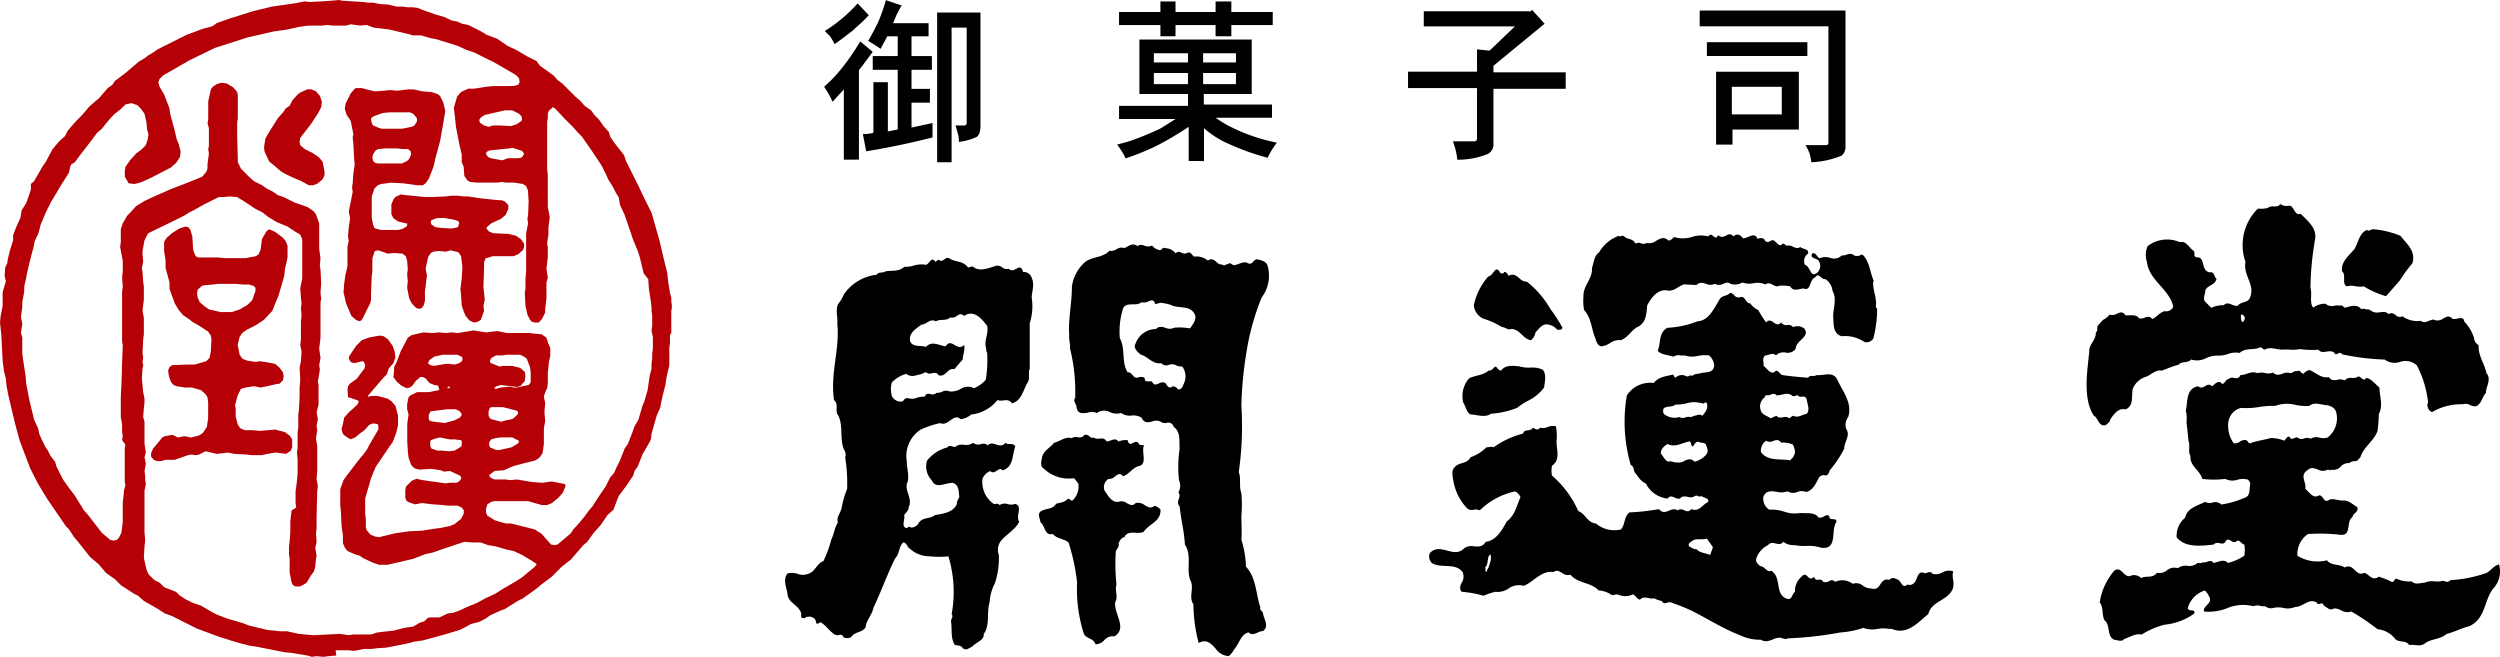 <svg xmlns="http://www.w3.org/2000/svg" width="117.282" height="30.813" viewBox="0 0 117.282 30.813">
  <g id="header_-_logo" data-name="header - logo" transform="translate(-9.58 -20.627)">
    <g id="logo-yoko" transform="translate(9.58 20.628)">
      <path id="パス_25181" data-name="パス 25181" d="M15.776,30.751l-.37.031-.246.031-.308-.031-.216.031-.216-.062-.74-.123-.339-.031-1.233-.246-.4-.062-.37-.092-.524-.154-.277-.092-.216-.062-1.078-.4-.308-.154-.247-.123L8.073,28.9l-.339-.123L7.4,28.563l-.647-.37-.277-.247-.185-.092-.616-.4-.277-.277-.431-.308-.339-.4-.4-.339-.585-.74-.185-.216-.216-.339-.154-.154-.863-1.263-.431-.709L1.633,22.4l-.216-.431L.924,20.675l-.216-.8L.4,18.58l-.092-.462-.031-.339-.092-.37-.031-.247-.031-.247L.092,16.3l-.031-.616L0,15.129l.031-.308.092-.462v-.647l.154-.524-.062-.247.031-.4.092-.185L.37,12.14l.092-.37.062-.216.092-.277v-.247l.154-.4.185-.4.062-.37.216-.339L1.448,8.9V8.628L1.6,8.5,2,7.8l.154-.216L2.249,7.4l.216-.4.308-.37.277-.247.123-.247.185-.216.216-.247.277-.277.339-.4.462-.4.4-.462.216-.154.123-.185.493-.37L6.5,2.9l.308-.185.154-.123.216-.123L7.4,2.311l.863-.431.493-.247.74-.277.462-.123.216-.154.616-.216.493-.154.585-.185.894-.216.431-.062.647-.092L14.3.062l.216.031L15.1.062,15.56.031,15.9,0l.154.031.462.031.524.031.216.031H17.5l.308.062.431.031.37.092h.277L19.1.339h.247L19.6.37l.216.092.616.216.216.062L20.86.8l.308.154.308.062.185.092.308.062.555.277.308.185.493.185.493.339.4.185.524.308.431.216.154.216.647.462.185.216.216.154.616.616.247.216.185.216.308.216.154.216.216.216.216.308.247.277.062.216.185.277.462.585.092.277.216.431.37.74.277.585.123.247.216.431.37,1.294.216.924.154.616.031.339.092.585.062.216v.154l.031.277-.031.216v1.017l-.062.092v.37L31.4,16.3v.832l-.123.524-.062.4-.154.616-.092.462-.154.339-.123.431-.123.431-.031.247-.062.154-.339.585-.216.555-.154.216-.062.216-.123.185-.185.277-.37.493-.062.154-.185.493-.277.247-.339.493-.308.339-.308.431-.185.154-.185.216-.185.216-.216.247-.431.339-.462.462-.493.37-.216.185-.647.462-.247.123-.585.37-.247.092-.462.216-.216.154-.308.154-.37.092-.216.123-.308.154-.709.216-1.017.277-.431.062-.339.092-.955.185-.462.031-.216.031h-.37l-.462.092-.247-.031h-.616m.185-.77.431.062.216-.031h.832l.277-.092.247-.031.555-.062.462-.123.431-.062.308-.185.216-.062.154-.154.092-.031h.462l.4-.185.247-.031.339-.123.247-.123.524-.216.4-.216.462-.216.339-.216.585-.339.339-.216.216-.185.308-.247.154-.154h0l-.031-.062-.185-.123-.462-.277-.4-.185-.308-.062-.524-.154-.37-.062-.339-.123h-.37l-.4-.031-.277.092-.832.277-.339.123-.4.092-.555.216-1.2.277h-.4l-.277-.092-.462-.216-.185-.123-.216-.062-.339-.154-.123-.154-.092-.216v-.37l-.062-.431-.031-.647-.031-.339v-.74l.154-.431.154-.216.616-.8.185-.216.154-.216.092-.185.216-.37.216-.37v-.185l-.031-.062-.154-.031h-.092l-.154.062-.216.247-.216.154-.216.185-.216.092-.123-.062-.216-.154-.062-.123-.031-.154.062-.216.062-.308.216-.246.277-.247.154-.154.031-.123-.031-.031-.339-.123-.123-.031-.031-.37.031-.154.092-.123.308-.216.37-.493.031-.154-.062-.154-.062-.031-.37.092-.154-.031-.062-.062-.062-.123.031-.123.308-.462.277-.277.339-.123.493-.092.185.031.216.154.216.308.092.277.031.247-.092.277-.216.246-.092.277-.154.154-.216.247-.524.616v.031h.031l.154-.031h.277l.462.123.185.123.185.216.123.462v.462l-.092.37-.154.4-.154.216-.647.955-.216.524-.062.216-.062.216-.154.524v.74l.031.216v.37l.031.154.185.216.216.092.185.031.77-.185.647-.092.616-.031L20.4,24.8l.247-.031.462-.092.216-.092.308-.247.123-.247v-.154l-.092-.123-.185-.092h-.462l-.247-.031-.462-.031-.524-.062-.308.062-.277-.092-.123-.062-.062-.154v-.37l.031-.154.277-.277.216-.092.277.062.647.092.431.062.247-.031h.277l.123-.062.092-.123V22.37l-.062-.062-.462-.216-.277.031-.154-.062-.4-.062h-.154l-.462.031-.216-.062-.154-.154-.123-.339-.031-.247-.031-.493v-.863l.062-.431L19.1,19.2V18.95l.062-.308.092-.092.308-.154h.555l.154-.031.308-.062.031-.031-.062-.185-.185-.031-.216-.092-.185-.216-.123-.062H19.72l-.216.185-.154.216-.123.092-.154.031-.247-.123-.216-.185-.154-.216.031-.308v-.154l.123-.246.185-.493.339-.647.185-.123.555-.123.4.031.339-.031.308.031.247-.031.308.031.74-.123.585.092.524-.062.462.092H24.8l.616.062.216.154.092.277.092.216v.37l-.062.247-.031.339L25.7,17.5v.462l-.031.247-.092.185-.062.216.062.308-.031.339v.154l.031.339-.062.339v.74l-.062.431-.154.216-.185.123-.863.216-.277.092-.339.154-.431.031-.247.185v.062l.092.092.154.062h.524l.216.031.308-.031.185.031.555.092.462.031.431-.062.462.092.154.031.031.062V22.8l-.123.308-.216.247-.308.247-.216.092h-.247l-.216-.062-.431-.123H23.2l-.154.031-.185.123-.062.216v.154l.062.154.339.216.524.154h.247l1.109.277.339.216.185.216.247.277.154.031.154-.031.4-.339.216-.185.123-.185.308-.339.247-.308.154-.216.185-.216.4-.616.216-.308.216-.431.185-.216.092-.216.185-.37.216-.555.154-.216.216-.555L29.765,20l.185-.308.185-.647.092-.216.154-.524.092-.647.092-.37v-.247l.031-.216v-.246l.031-.216v-.555l-.062-.308.031-.216v-.462l-.031-.247V14.42l-.031-.277-.092-.585-.031-.462-.216-.277-.185-.77-.092-.277-.216-.524-.092-.277-.308-.894-.216-.462-.062-.37L28.9,9.059l-.154-.308-.216-.339L28.44,8.2l-.092-.185-.123-.247-.493-.74L27.3,6.409l-.185-.185L26.9,5.978l-.4-.4-.462-.493-.123-.062-.031.062-.123.092-.062.154v.185l-.031.216V7.888l.031.339V9.706l.092.493-.062.462V11l-.062.4.031.216v.462l-.062.524.062.431-.062.216v.74l-.062.524v.154l-.154.308-.154.154h-.185l-.123-.031-.092-.092-.123-.247-.092-.4-.031-.616.031-.216v-.462l.031-.339V10.939l.092-.462-.031-.216.031-.185L24.8,9.46l-.031-.524-.092-.216-.154-.092-.4-.062h-.37l-.216-.031-.216.031H22.4l-.339-.031-.123-.062-.154-.216-.031-.431-.092-.216v-.37l-.092-.37-.185-.955-.031-.339-.062-.524.154-.524.185-.216.339-.154h.277l.585-.092.339-.031H24.1l.216-.062.062-.123-.031-.185-.154-.154L23.14,2.9,22.925,2.8l-.678-.339-.37-.123-.4-.185-.986-.308-.308-.062-.431-.123h-.37L19.166,1.6l-.894-.216-.74-.092-.339-.123-.308.031-.431-.062-.216.062h-.647l-.216-.031L15.1,1.2h-.647l-.431.062-.555.123-.647.092-1.2.277-1.541.493-1.2.585-1.233.709L7.488,3.7l-.062.154.062.216.216.37.247.647.031.247.216.8.092.4.092.216.092.37-.031.247-.185.277-.247.216-.894.462-.462.216-.339.092L6.039,8.6l-.092-.154-.092-.154V8.011l.031-.185L6.1,7.518l.308-.339.216-.154L6.84,6.81l.092-.277.031-.247L6.9,6.07l-.031-.339-.092-.4-.154-.216L6.44,4.93l-.277-.092L5.885,4.9l-.216.216-.277.216-.185.185-.185.216-.247.308-.216.185-.277.37-.616.8-.154.216L3.359,7.7,3.3,7.8,3.235,8.1l-.37.585L2.681,9,2.4,9.46l-.123.247-.123.247-.247.585-.092.37-.185.4-.062.308-.062.216-.154.616-.092.4-.031.185-.092.4v.246l-.092.493v.216l-.062.493.062.308-.062.431.062.216v.74l.031.247.123.8.031.37.154.8.216.894.185.4.062.277L2,20.706l.123.247.123.185.123.247.216.277.062.216.092.185.216.431.308.431.216.277.462.74.216.247.616.8.4.339.154.031.154-.031.092-.092.123-.246.062-.493v-.924l.031-.247.031-.339.062-.216-.031-.216V21.076l.031-.216-.154-.216.031-.216-.031-.154v-.37l-.062-.339v-.924l.031-.616.031-1.017.031-.8-.031-.216V13.681l.031-.247-.031-.4.031-.339v-.462l-.123-.647.031-.216v-.616l.092-.277.216-.37.154-.154.247-.277.4-.247.462-.216.77-.339.955-.37.524-.216.185-.216.062-.154V7.7L9.8,7.21l-.031-.216L9.8,6.84V6.008l-.062-.216.031-.216V4.745l.123-.555.092-.123.185-.123.216-.062.247.031.308.185.185.216.031.154V5.546l-.031.216v.555l.031,1.14v.154l.154.308.216.216.185.185.216.185.37.185.216.154L12.818,9l.216.154.277.092.493.247.616.216.277.185.123.154.154.431v1.2l.062.431-.031.339.031.216.031.616-.031.462.031.277-.031.154v1.664l-.062.524.062.431-.062.339.031.216-.092.555.031.154v.924l-.092.37.062.308-.062.308.031.216-.062.4.062.339v1.109l-.031.462.062.308-.031.216-.031,1.2V24.8l-.031.216.031.4-.062.308.062.339-.031.154-.031.37-.062.216-.154.216-.185.308-.185.123-.154.062h-.185l-.123-.062-.062-.123-.092-.462v-.647l-.031-.216v-.37l.031-.247.031-.431v-.493l.062-.524.216-.123-.031-.216v-.555L13.9,22.8l.031-.247.031-.339v-.647l-.031-.339.031-.216v-.74l.031-.216v-.616l.031-.216.031-.616v-.4l.031-.4-.031-.555.062-.308.031-.462-.062-.308.031-.216V15.1l.031-.308-.031-.339.031-.216-.031-.247-.031-.462.092-.462V11.216L14.081,11l-.216-.123-.37-.247-.524-.216-.4-.247-.277-.216L11.986,9.8l-.555-.37-.308-.185-.339-.031-.308.031h-.216l-.678.339L9.09,9.86l-.247.123-.185.123-.493.247-.955.462-.247.123-.031.031-.154.308-.092.493v.154l.031.339-.062.339.031.154.031.462.031.216v.616l-.062.524.062.339v.77l-.031.247-.031.616.031.216-.031.216.031.154-.031.154-.031.462.031.339.031.308.062.308v.185l-.031.246-.031.431.062.216V20.8l.062.431-.062.216.062.308-.062.339.031.216v.185l.031.216-.062.308v1.941l.031.4-.031.277-.031.524.123.555.092.216.277.277.247.123.216.216.555.216.154.154.277.185.37.185.37.123.524.308.247.123.493.185.74.216.216.092.894.216.339.031.247.031h.339l.555.123.339.031.339.031,1.233-.062M8.2,21.569H7.765l-.216.062H7.364l-.154-.062-.123-.154v-.154l.092-.216.185-.216.247-.308.123-.062L8.1,20.4l.247.123.308-.062.308.062.37-.092.185-.123.185-.277.062-.4v-.74l-.031-.247-.092-.154L9.429,18.3,9,18.18H8.689l-.4-.062-.154-.062L8.011,17.9l-.092-.277-.031-.247.062-.154.123-.092.8-.031h.277l.524-.154.154-.154.062-.308.031-.555-.031-.185-.123-.185-.37-.246-.37-.216-.154-.123L8.6,14.79l-.216-.247L8.2,14.235l-.247-.678v-.308l-.185-.678V12.2L7.7,11.8v-.462l.123-.185.247-.216.339-.216.277-.092.154.031.092.123.092.308.031.555.031.154.092.216.123.062h.924l.339.031h.955l.493-.092.123-.092.092-.216.031-.247.031-.247.216-.37.123-.092h0l.277.123.37.277.123.154.092.216v.555l-.123.555-.031.308-.277.955-.123.277-.154.4-.4.431-.37.246-.431.216-.216.154-.123.185-.092.37.092.462.123.185.216.092.4.062.216-.031.4.062.308.062.216.185.154.216.031.185-.031.185-.154.154-.185.031-.4.092-.308.062-.308-.062-.4.062-.216.062-.154.308-.123.462.031.154v.37l.092.37.123.185.216.092h.37l.339.031.709-.062.462.123.216.154.123.185v.37l-.062.154-.216.154-.247-.031-.216-.031-.247.031-.462.092H11.8l-.247-.031L11,21.292l-.308-.062-.524.062-.524-.123-.308.154-.154.031-.216-.031-.154.031-.616.216m12.541-.431.339.031.247-.031.308-.185.031-.062v-.185l-.031-.062h-.062l-.216-.031h-.246l-.462-.092-.154.031-.277.092-.031.062v.216l.062.123.277.092h.216m2.249-.154.277.123h.185L24,20.983l.308-.185.031-.062v-.062l-.062-.031-.247-.123h-.555l-.216.031-.216.062-.092.123v.154l.031.092m-2.619-1.2.493.062.462-.123.246-.123.092-.123v-.062l-.092-.123-.185-.092h-.4l-.247.031-.247.031-.247.031-.062.031-.062.154v.185l.031.062.062.031.154.031m2.681-.123.462.123.216-.062.308-.062.123-.092.154-.154V19.35l-.031-.062-.062-.031L23.6,19.1h-.555l-.062.031-.062.154V19.5l.062.123.062.031M21.107,18.21l-.031-.092-.062.031-.031.031.031.031h.092m2.65-.062h.216l.123.031h.154l.555-.123.092-.123v-.462l-.031-.247-.154-.4-.123-.092-.185-.092h-.616l-.247.031h-.277l-.216.123-.062.123v.062l.062.062.4.154.154-.031h.431l.37.092.216.185.031.185-.031.247-.185.216-.154.062-.308-.031-.247-.031-.216-.031-.216.062-.092.062v.031l.062.031.216-.062.277-.031M20.891,17.07h.185l.247.031.216-.062.123-.092.031-.062v-.092l-.031-.062-.216-.092h-.678l-.4.092-.216.154-.062.123v.062l.123.062.154.031.524-.092m-3.728-2.434-.154.308-.062.092-.092.031-.154-.062-.216-.185-.247-.585-.123-.524.031-.4.062-.431.092-.37v-.924l.062-.308-.031-.123V11l.031-.339.062-.431-.062-.308.062-.308L16.546,9l-.031-.216.031-.185.031-.462.062-.431-.031-.339-.031-.616-.031-.308.031-.154-.123-.616-.185-.277-.092-.277.031-.247.247-.493.185-.216.062-.031h.277l.216.062.4.092.4-.031.308-.031.339.031.493-.062h.277l.4.092.431.031.277.092.123.092.154.308.092.4-.123.74-.123.678-.216.8-.092.4-.216.555-.154.216-.123.092h-.277L18.919,8.6l-.555-.031-.493.062-.154.062-.154.154-.123.37V10.23l.062.308.062.154.062.031.247.062H18.7l.216-.062L19.1,10.6v-.123h-.062l-.37-.092-.216-.154-.092-.185V9.583l.092-.216.092-.123.247-.123.216.031.339.031.616.062h.216l.74-.031.216-.031h.37l.216.031h.247l.585.092.339.031.247.031.431.031.123.062.154.154V9.8l-.123.277-.216.185-.462.216-.216.185v.062l.092.123.216.092.709.031.37.092.216.154.154.216v.185l-.062.123-.216.185-.216.092H23.11l-.277.092-.031-.031-.092.216v.277l-.031.894.062.585-.062.308.031.216-.154.431L22.4,15.1l-.154.031-.216-.092-.185-.216-.092-.216-.092-.277-.031-.462-.031-.308.062-.493.031-.555-.062-.493-.123-.185-.37-.092-.216.062-.339-.031-.247.031-.123.062-.123.185-.123.555.062.308-.062.524-.031.216v.462l-.062.216-.092.123-.092.031-.154-.031-.216-.216-.123-.247L19.1,13.5l.031-.308-.031-.339.031-.216-.031-.4-.062-.216-.154-.123-.4-.031-.308.031-.154-.062-.277-.092-.154.031-.031.062-.092.277v.616l-.031.247-.031.8v.277l-.031.154-.216.431m-6.84,0h.555l.37-.123.37-.216.216-.216.154-.431V13.5l-.092-.092-.216-.062H11.4l-.339-.031H10.23l-.247.031-.339.031L9.49,13.4l-.216.185-.031.185.031.185.092.216.216.185.216.154.524.123m10.353-3.944.524.031.277-.062.031-.062.031-.154-.031-.062-.154-.062-.493-.092h-.339l-.277.092-.031.062v.092l.031.062.185.123.247.031M14.143,8.5l-.431-.185L13.4,8.165l-.216-.123-.247-.216-.308-.247-.216-.462L12.387,6.9l.062-.4.216-.37.37-.585.247-.277.123-.185.185-.123.123-.247.216-.247.154-.123.339-.154h.185l.216.092.185.216.092.277-.031.247-.123.247-.339.524-.524.678-.031.185.031.154.216.185.37.185.277.185.185.216.092.462v.185l-.092.185-.216.185-.216.092h-.216L14.143,8.5m4.16-.832h.555l.247-.123.092-.092.092-.216-.031-.154-.123-.092h-.277l-.216-.031h-.555l-.339.031-.123.062-.123.185-.031.154.031.154.092.092.154.031H18.3m5.515-.247h.493l.154-.031.062-.062.062-.123L24.5,7.087l-.062-.031-.4-.123-.154.031-.339.031-.585.062-.123.062-.031.062v.062l.092.123.154.062.493.092.277-.092M17.9,6.039h.955l.462-.092.123-.062.123-.185V5.546l-.185-.216-.154-.062H18.3l-.339.031-.431.154-.123.092v.062l.031.154.062.123.216.092.185.062m5.546-.154.524.031.277-.092.216-.154.031-.062-.031-.154-.123-.123-.308-.154h-.37l-.247.062-.678.154-.185.123-.062.092V5.7l.031.062.185.123.216.062.216-.062h.308" transform="translate(0 0)" fill="#b50005"/>
      <path id="パス_25182" data-name="パス 25182" d="M1278.2-5235.566c-.216-.239-.422-.476-.8-.271a7.2,7.2,0,0,1-.246-1.818c-.246-.339.062-.77-.154-1.14-.185-.554.092-1.14-.247-1.663-.03-.617-.185-1.172-.246-1.787-.216-.216.123-.463-.061-.648a.652.652,0,0,0,.03-.586,5.952,5.952,0,0,1,.031-1.478c-.031-.37.061-.771-.277-1.018a.264.264,0,0,0-.337-.187.333.333,0,0,1-.28-.06.466.466,0,0,0-.384-.008c-.192.047-.383.095-.51-.177a.712.712,0,0,0-.462-.1.686.686,0,0,1-.493-.119.773.773,0,0,1-.522-.038.584.584,0,0,0-.618.038.589.589,0,0,0-.417-.019c-.242.041-.483.08-.539-.258,0-.154-.185-.277-.062-.431a8.4,8.4,0,0,0-.246-2.342c.031-.215-.062-.4-.031-.586-.062-.709.123-1.478.123-2.28a1.878,1.878,0,0,1,.524-1.078c.339-.37.894-.247,1.233-.615a.51.51,0,0,0,.34-.074.393.393,0,0,1,.369-.051c.185-.093.4-.277.616-.093.112-.095.214-.059.327-.023a.4.4,0,0,0,.352-.007.57.57,0,0,0,.37.216c.093,0,.124-.154.246-.093a.642.642,0,0,1,.493.247c.1-.114.187-.073.281-.033a.248.248,0,0,0,.273,0c.154-.062.216.123.308.186a.809.809,0,0,1,.647.184c.179-.126.286-.031.4.063a.37.37,0,0,0,.279.123c.092.092.185-.031.277-.031.092-.092.185.061.277.061.216-.03.462-.215.647-.091.216.091.247-.154.4-.186.216.032.462.093.524.309a1.689,1.689,0,0,1-.277,1.479,11.363,11.363,0,0,0-.709,2.526,17.941,17.941,0,0,0-.246,2.558,15.054,15.054,0,0,1-.123,3.111c.123.309,0,.678.123.987a6.328,6.328,0,0,1,0,1.078c0,.37.031.74,0,1.109a4.536,4.536,0,0,1,.215,1.263c.493.525.463,1.295.678,1.911-.061.124.123.185.123.277.031.277.308.586,0,.833-.246,0-.462.277-.678.062-.37.092-.431.523-.678.8a1.1,1.1,0,0,1-.246.309.459.459,0,0,1-.052,0A.8.8,0,0,1,1278.2-5235.566Zm-1.757-12.164c.185,0,.215-.184.277-.308a.77.77,0,0,0-.093-.77.558.558,0,0,1-.274-.051.467.467,0,0,0-.311-.042.328.328,0,0,1-.4-.062c-.4.062-.616-.309-.955-.4-.155-.125-.37-.309-.247-.524a1.03,1.03,0,0,1,.955-.679c.149-.149.3-.1.451-.056a.475.475,0,0,0,.412-.006,2.984,2.984,0,0,1,.74.032c.092-.153.277-.339.246-.585-.185-.554-.8-.309-1.171-.524a2.547,2.547,0,0,0-.462-.092l-.247.063c-.074-.242-.192-.182-.335-.124a.385.385,0,0,1-.312.03c-.246.247-.8-.093-.893.4a3.569,3.569,0,0,0-.123,1.294c.277.493.062,1.14.37,1.6.1-.015.165.056.224.125s.127.154.238.122c.093-.031.278-.062.339.031-.022.154.1.15.212.147a.459.459,0,0,1,.127.006c.09.2.2.144.327.088a.326.326,0,0,1,.289-.026c.062.062.123.247.278.215a.156.156,0,0,1,.11-.052C1276.3-5247.874,1276.38-5247.794,1276.445-5247.729Zm-10.107,12.141c-.093-.153-.246-.124-.37-.153-.216-.309-.123-.741-.185-1.11,0-.124.123-.217.031-.34a5.719,5.719,0,0,0-.154-2.71,4.077,4.077,0,0,1-.863,0,1.386,1.386,0,0,1-.955-.369c-.124-.062-.124-.278-.308-.278-.215.216-.154.523-.37.739-.37.74-.647,1.541-1.016,2.311-.062.339-.339.586-.37.924-.185.277-.493.186-.678.463a.394.394,0,0,1-.37,0c-.036-.128-.127-.116-.22-.1a.235.235,0,0,1-.181-.02c-.278-.185-.4-.431-.678-.585-.061.062-.123.092-.185.062-.03-.092-.03-.247-.184-.277-.062-.062-.185-.032-.278-.032-.062.062-.092.062-.184.062-.093-.03-.062-.123-.062-.216-.123-.432-.647-.493-.647-.955-.062-.308-.215-.647,0-.924a.83.83,0,0,1,.474.017.707.707,0,0,0,.6-.047c.247-.123.308-.432.616-.555a5.726,5.726,0,0,0,.37-1.016c.123-.247.154-.554.308-.8-.093-.246.154-.461.185-.738a4.257,4.257,0,0,1,.247-.832,7.652,7.652,0,0,0-.092-1.479.4.4,0,0,0-.062-.371c-.215-.523,0-1.2-.308-1.663-.092-.186.062-.494-.154-.647-.185-1.294.277-2.342.154-3.606.031-.277-.092-.585.031-.892a1.867,1.867,0,0,0,.277-.463,2.153,2.153,0,0,1,1.541-.924c.093-.156.278-.062.4-.156.339-.061.616.031.894-.215a1.387,1.387,0,0,0,.442-.056,1.159,1.159,0,0,1,.575-.037c.185-.062.246-.431.462-.123.03-.093.154-.155.215-.062.216,0,.247-.246.462-.092.277.155.617.092.832.4.093,0,.154-.062.247-.031.277.246.709.063,1.017-.031a.325.325,0,0,1,.333.056.352.352,0,0,0,.314.067c.122.122.238.065.344.008.133-.073.248-.146.334.146a.376.376,0,0,1,.4.277c.154.309,0,.648,0,.925a2.625,2.625,0,0,1-.092,1.2v2.127c-.093.245.031.431-.093.646-.216.339-.278.862-.74.985-.114-.171-.251-.154-.4-.137a.6.6,0,0,1-.281-.016,1.838,1.838,0,0,1-1.233.677.907.907,0,0,1-.493.217c-.181-.165-.335-.048-.5.067-.141.1-.286.2-.459.118a4.6,4.6,0,0,0-.924.307,1.489,1.489,0,0,0-.647,1.479c0,.37.155.74,0,1.079-.061.4.277.677.093,1.078,0,.155-.123.248-.215.371.062.215-.154.493.093.616.061,0,.154-.123.216-.03a.4.4,0,0,0,.339-.155c.185-.37.555-.216.8-.431.4-.062.832-.123,1.017-.494a.639.639,0,0,1,.123-.338c-.031-.247,0-.586-.308-.679-.37,0-.8.309-.986-.123a.92.92,0,0,1-.216-.924,1.774,1.774,0,0,1,.956-.616c.061-.093.138-.07.219-.047s.166.047.243-.046a.743.743,0,0,1,.317-.029.537.537,0,0,0,.423-.094.349.349,0,0,0,.35.063c.119-.024.235-.046.328.061.119-.133.258-.089.4-.044s.3.1.433-.079c.124.123.4-.031.463.186-.154.4-.062.924-.585,1.109-.092-.109-.185-.048-.281.015s-.2.124-.3.016a.623.623,0,0,0-.37.369,1.255,1.255,0,0,0,.523,1.17.238.238,0,0,0,.108,0c.066-.008.13-.019.169.061a.426.426,0,0,1,.387-.049.538.538,0,0,0,.352-.013c.37.125,0,.555.184.832-.154.37-.647.617-.893.955a.721.721,0,0,0-.062.617,3.724,3.724,0,0,1-.185,1.324,2.153,2.153,0,0,0-.247.895c-.154.462.031,1.079-.277,1.478.031.309-.339.371-.524.586-.112.045-.208.14-.323.14A.249.249,0,0,1,1266.338-5235.589Zm-3.328-12.479a1.153,1.153,0,0,0,0,.646.457.457,0,0,0,.524.247.231.231,0,0,1,.216-.154.6.6,0,0,0,.44-.013.954.954,0,0,1,.361-.048c.066-.167.168-.145.277-.122a.256.256,0,0,0,.277-.062.559.559,0,0,0,.261-.048.392.392,0,0,1,.356-.014.905.905,0,0,0,.5-.11.625.625,0,0,1,.64-.043,1.436,1.436,0,0,0,.554-.4,5.8,5.8,0,0,0,.062-1.264c-.031-.03-.062-.153-.031-.153-.154-.4.123-.709.031-1.109-.277-.37-.647-.771-1.078-.461-.14-.141-.24-.072-.351,0a.332.332,0,0,1-.3.064c-.184.186-.493.063-.677.186-.277-.155-.432.154-.678.154-.278.215-.616.4-.524.8.154.278.493.155.739.246.277-.308.616-.061.925-.029.144-.227.281-.142.426-.057s.275.156.437-.006c.062.215-.062.463-.062.677l-.4.463c-.15-.046-.249.048-.35.143s-.215.2-.389.134c-.068-.136-.182-.113-.3-.09-.094.019-.189.037-.258-.033-.092-.031-.123.031-.215.061-.278.063-.493.186-.74,0A1.543,1.543,0,0,0,1263.011-5248.068Zm71.442,12.326a1.373,1.373,0,0,0-.265,0c-.154-.247-.462-.094-.647-.279a1.2,1.2,0,0,0-.832-.462,10.926,10.926,0,0,0-1.232-.832.558.558,0,0,1-.475-.053c-.151-.067-.292-.135-.45-.04-.154,0-.247-.123-.37-.185-.032-.126-.1-.107-.164-.086s-.13.036-.175-.068c-.4-.186-.616.216-.986.216a.923.923,0,0,1-.582.048,1.047,1.047,0,0,0-.5.013.439.439,0,0,1-.339-.092.611.611,0,0,1-.218-.015.522.522,0,0,0-.336.015,1.941,1.941,0,0,0-1.247.1,2.389,2.389,0,0,1-1.064.15c-.093-.277.462-.37.216-.739a.751.751,0,0,0-.185-.248,1.208,1.208,0,0,0-.8.833c.062.185.37,0,.308.246a2.829,2.829,0,0,1-1.386.524,3.672,3.672,0,0,0-1.078.462c-.308-.062-.555.124-.832.215-.123.155-.308.032-.462.032-.37-.185-.154-.678-.462-.924-.124-.278-.031-.586-.216-.833a2.961,2.961,0,0,1,.678-1.479c.192-.139.3-.023.422.094.09.09.184.18.318.152a.463.463,0,0,1,.524.093c.216-.124.555.03.739-.247a.548.548,0,0,0,.47-.114.557.557,0,0,1,.516-.1.578.578,0,0,1,.448-.111.587.587,0,0,0,.476-.135c.092,0,.185.03.216-.031a.389.389,0,0,0,.229-.025c.114-.038.221-.075.3.056.215-.031.492-.216.677,0a2.45,2.45,0,0,0,.77-.339,1.484,1.484,0,0,0,0-.523c-.154-.031-.246-.309-.4-.125a.244.244,0,0,1-.219-.049c-.075-.049-.139-.1-.243-.012-.066.167-.177.145-.294.124a.268.268,0,0,0-.291.063c-.586.061-1.325.154-1.726-.34a1.082,1.082,0,0,1,.4-.924c.093-.462.586-.555.924-.74a.5.5,0,0,0,.358.033.4.4,0,0,1,.413.09,4.323,4.323,0,0,0,1.078-.309c.309-.092.216-.4.278-.616a.279.279,0,0,0-.123-.246.855.855,0,0,0-.475.009.736.736,0,0,1-.573-.04,4.22,4.22,0,0,1-1.079,0c-.123-.431-.585-.585-.555-1.078-.123-.185,0-.494-.093-.709-.03-.308-.061-.616-.092-.862a1.687,1.687,0,0,0-.03-.555c.092-.431,0-1.047.585-1.14.121.105.219.048.317-.008s.2-.118.33.008c.124-.092.216-.246.4-.185.154.215.216-.154.37-.154a.27.27,0,0,1,.266-.052c.113.02.219.037.288-.133.277,0,.493-.216.8-.092a.678.678,0,0,1,.351-.008.6.6,0,0,0,.389-.023c.14.158.29.105.444.055a.478.478,0,0,1,.357-.024c.092,0,.185-.124.339-.093.093-.091.154.093.278.123.092-.091.246-.245.4-.123.247.123.462.34.8.278.106.177.251.151.4.126a.464.464,0,0,1,.336.028.386.386,0,0,1,.34-.116.476.476,0,0,0,.307-.069c.124,0,.246.278.37.063.246.062.431.308.616.461,0,.4.185.863-.03,1.233a7.694,7.694,0,0,1-.062.8c-.154.462-.678.771-.8,1.232-.092.091-.123.154-.216.185a.4.4,0,0,0-.308.092.48.48,0,0,0-.395.158.474.474,0,0,1-.437.151l-.031.031a.106.106,0,0,0-.061-.031c-.018.054-.026.034-.041.014a.037.037,0,0,0-.051-.014.484.484,0,0,1-.461-.01c-.168-.062-.331-.123-.495.041-.369.246-.031.554-.092.863.185.153.37.493.647.307.216,0,.216.4.462.216.154-.093.431.031.647.031.277-.031.462.185.678.307.093.248-.216.278-.216.463-.339.215,0,.924-.616.832a7.977,7.977,0,0,0-1.479-.031,1.141,1.141,0,0,0-.493,1.017,1.8,1.8,0,0,0,1.386.215c.216.277.586.154.832.339.219-.125.343,0,.468.117s.244.235.456.129c.246.091.37.4.678.185a3.639,3.639,0,0,1,.616.247c.124,0,.092-.154.216-.154a1.381,1.381,0,0,0,.708.124c.185.186.4.062.616.062a.875.875,0,0,1,.47-.061,1.551,1.551,0,0,0,.269,0,.267.267,0,0,1,.213,0,.2.2,0,0,0,.249-.058,6.07,6.07,0,0,0,1.695-.338c.216-.123.339-.339.586-.4a1.175,1.175,0,0,1-.277,1.139c-.432.555-.339,1.387-1.11,1.757-.37.092-.709.277-1.079.369-.277.247-.647.217-.955.4a.5.5,0,0,1-.377.131C1334.56-5235.735,1334.507-5235.739,1334.453-5235.742Zm-8.738-10.509a1.414,1.414,0,0,0,.246,1.048.428.428,0,0,0,.288-.077.394.394,0,0,1,.266-.077c.092,0,.123.153.216.153.308-.123.647-.153.955-.247a1.705,1.705,0,0,1,.647.124c.093-.093.123-.215.246-.185.059.137.143.1.227.063a.228.228,0,0,1,.142-.031.3.3,0,0,0,.32.047.389.389,0,0,1,.3.013.528.528,0,0,1,.429-.047.625.625,0,0,0,.373-.013,1.14,1.14,0,0,0,.4-1.172c-.061-.214-.215-.277-.4-.338-.277,0-.616-.185-.863.031a2.334,2.334,0,0,1-.631-.044,1.62,1.62,0,0,0-.972.044,3.989,3.989,0,0,0-.749.05,3.458,3.458,0,0,1-.853.043A.794.794,0,0,0,1325.715-5246.251Zm-53.152,10.477c-.092-.309-.462-.247-.555-.524a6.8,6.8,0,0,1-.308-2.373,9.681,9.681,0,0,0-.4-1.879c-.215-.185-.523-.154-.739-.4-.4.093-.339-.37-.585-.555,0-.154-.124-.308-.031-.461.216-.216.585-.093.77-.4.185-.061.4-.061.524-.215a.117.117,0,0,1,.142.025c.032.025.061.049.1.036a.9.9,0,0,0,.277-.8c-.092-.091-.123-.184-.215-.246a1.7,1.7,0,0,1-1.417-.462c-.185-.092-.093-.4-.062-.555.093-.306.37-.4.555-.646.277-.061.524-.307.832-.216a.322.322,0,0,1,.272-.045c.115.014.229.028.313-.108a.258.258,0,0,1,.242.067c.069.052.125.1.19.057a.4.4,0,0,0,.287.049c.124-.011.241-.022.329.135.185,0,.4-.216.554,0a.961.961,0,0,1,.431-.062c.063.238.159.181.263.126s.2-.1.292.089l.216.031c-.154.309.216.925-.308.986-.277.123-.4.369-.677.462-.146-.182-.26-.084-.385.013a.357.357,0,0,1-.293.11.444.444,0,0,0-.185.554c.154.216.308.555.647.524a.4.4,0,0,1,.39.058c.144.078.278.154.412,0a.493.493,0,0,1,.425.093c.156.091.3.184.469.031a.563.563,0,0,1,.277.184c.031.555-.524.648-.8,1.049a.837.837,0,0,1-.365.034c-.216-.01-.433-.02-.529.212-.154,0-.216.185-.278.277.062.155-.062.248-.123.369a8.948,8.948,0,0,0,.031,1.572c-.093.277.092.585-.062.832-.062.554.585,1.2-.031,1.6a.52.52,0,0,0-.48.179.588.588,0,0,1-.381.192Zm31.213-.215a2.183,2.183,0,0,1-.986-.216c-.8-.308-1.51-.77-2.249-1.14a8.286,8.286,0,0,0-.924-.37.267.267,0,0,0-.238-.01c-.09.028-.168.058-.255-.082a1.109,1.109,0,0,1-.339-.124.546.546,0,0,1-.259-.012c-.148-.028-.307-.057-.419.075-.154-.032-.216-.215-.339-.247a.818.818,0,0,1-.709,0c-.092,0-.185.031-.277.031a1.155,1.155,0,0,0-.616-.217c-.37-.4-.955-.308-1.325-.74a.418.418,0,0,1-.386-.079c-.128-.08-.25-.16-.415-.042-.555-.093-.925.461-1.386.646a.827.827,0,0,0-.714.125.906.906,0,0,1-.612.153,2.905,2.905,0,0,0-.555.185,5.356,5.356,0,0,0-1.017-.185c-.123-.062-.093-.278-.03-.4a.537.537,0,0,0,.061-.521c-.339-.463-1.017-.156-1.448-.432a.431.431,0,0,1-.092-.463c.249-.265.53-.191.811-.117s.548.145.791-.1a.578.578,0,0,1,.475-.1c.2.016.406.031.542-.208.493-.061.771-.553.987-.955.4-.307.462-.739.647-1.139a.544.544,0,0,0-.247-.277,3.377,3.377,0,0,0-1.664.893.425.425,0,0,0-.282-.032.321.321,0,0,1-.334-.091,2.47,2.47,0,0,1-.616-1.232c-.031-.186-.123-.523.062-.678.216-.247.555-.124.739-.462a1.875,1.875,0,0,0,.74-.462c.123,0,.246-.062.339,0a4.057,4.057,0,0,1,1.386-.647c.062-.247.339-.062.462-.277.123.062.216.154.339,0a.482.482,0,0,0,.347-.031.614.614,0,0,1,.393-.03,2.3,2.3,0,0,1,.031.647c-.031.43.215.892-.216,1.2a1.158,1.158,0,0,0,0,.462,4.683,4.683,0,0,1,1.232,1.664c.339.123.431.555.832.586a1.338,1.338,0,0,0,1.171.277c.215-.246.123-.585.4-.8a10.368,10.368,0,0,0,1.387-.155c.151.2.313.136.473.072.132-.055.264-.108.39-.011a.283.283,0,0,1,.312-.005c.112.046.219.093.335-.056.37.155.524-.216.8-.339.031-.186-.215-.186-.339-.278-.049.049-.09.028-.136.008a.149.149,0,0,0-.142-.008.386.386,0,0,1-.344.043c-.135-.024-.267-.05-.365.08a.362.362,0,0,1-.246-.044c-.118-.052-.229-.1-.339.044a1.277,1.277,0,0,1-1.017-.709c-.246-.091-.37-.338-.524-.523-.062-.122-.031-.277-.185-.338a7.284,7.284,0,0,1-.185-3.266,1.3,1.3,0,0,1,1.263-.586c.247-.309.586-.309.925-.4a.193.193,0,0,0,.093.154.418.418,0,0,1,.462-.093.168.168,0,0,0,.18.007.189.189,0,0,1,.159-.007.411.411,0,0,1,.308-.093c.246-.123.678.032.709-.4a.688.688,0,0,0-.246-.462,1.7,1.7,0,0,0-.514.022,1.112,1.112,0,0,1-.626-.022.782.782,0,0,1-.195,0,.415.415,0,0,0-.329.061c-.277-.091-.585-.091-.74-.277.154-.37.031-.863.462-1.079a4.53,4.53,0,0,0,1.418-.307c.524-.032.77-.617,1.017-1.017.123-.215.37-.154.492-.309.082-.013.134.046.193.1a.266.266,0,0,0,.331.081c.215,0,.215.308.431.308a.916.916,0,0,0,.37.309,6.092,6.092,0,0,0,.37.584c.139-.154.247-.076.354,0s.216.154.355,0a.272.272,0,0,0,.287.12.266.266,0,0,1,.267.1.52.52,0,0,1,.525.062c.307.4-.4.554-.4.954a.453.453,0,0,1-.472.177.5.5,0,0,0-.452.132c-.154-.154-.339,0-.493,0-.185.123-.062.338-.092.493.155.092.277.369.493.308.185-.216.247.092.4.123.4.061.8.092,1.2.124.052-.087.133-.085.216-.085a.286.286,0,0,0,.184-.038,1.64,1.64,0,0,0,.311-.016c.249-.03.492-.06.644.2.246.555.74,1.109.524,1.787a.6.6,0,0,0-.093.555c.216.307-.092.585-.092.924a5.353,5.353,0,0,1-.678,1.017c-.031.091-.062.214-.185.246a.267.267,0,0,0-.339.123c-.123.246-.277.585-.585.647a.559.559,0,0,0-.418,0,.457.457,0,0,1-.445-.031.9.9,0,0,1-.512.024c-.258-.037-.5-.074-.628.222a.6.6,0,0,0,.277.616,1.829,1.829,0,0,1,.685.088,1.491,1.491,0,0,0,.763.067,2.07,2.07,0,0,0,.225.008c.238,0,.5,0,.638.208a.355.355,0,0,0,.246-.054c.13-.063.239-.126.278.085.093.093.339-.031.308.184-.278.371.092,1.295-.709,1.2a1.81,1.81,0,0,0-.687-.085,2.773,2.773,0,0,1-.576-.039.8.8,0,0,1-.524-.155c-.093.14-.216.109-.343.079s-.258-.062-.366.076a1.055,1.055,0,0,0-.555.647c-.031.155.093.247.185.338.216,0,.308.309.524.217.524.339.123,1.14.77,1.324.216.032.185-.215.339-.338a.893.893,0,0,1,.308-.709c.139-.154.215-.077.293,0s.154.154.293,0c.049.162.131.153.217.145a.179.179,0,0,1,.215.1.317.317,0,0,0,.266-.031c.1-.045.184-.093.289.031a.813.813,0,0,1,.832.092.472.472,0,0,1,.48.091.626.626,0,0,0,.382.124c.251.079.342-.059.437-.2s.184-.264.426-.2c.062-.123.247-.091.339-.031.215.031.246.493.493.247a.279.279,0,0,0,.308-.062c.185-.153.154-.646.524-.461.123-.031.247-.123.37.031a.674.674,0,0,0,.45-.074.594.594,0,0,1,.505-.049c-.093.277.092.553-.031.832-.246.554-.986.554-1.14,1.17-.524.432-1.017,1.018-1.756.678l-.031.031a1.438,1.438,0,0,0-.582-.013,1.264,1.264,0,0,1-.681-.048,4.216,4.216,0,0,1-1.079.216,16.845,16.845,0,0,1-2.465.277c-.092.062-.246,0-.339-.032a.79.79,0,0,0-.361.082.921.921,0,0,1-.325.083A.43.43,0,0,1,1303.776-5235.989Zm-12.942-3.39c.062.031-.031.247.093.185a.233.233,0,0,1,.062-.154c.061-.185.185-.462.092-.648C1290.9-5239.841,1291.02-5239.533,1290.835-5239.379Zm10.569-.586c.031-.123.092-.246.123-.369l-.278-.4c-.185.061-.431,0-.616.061-.124.092-.309.154-.216.309.092.031.216.154.339.123C1300.911-5240.057,1301.188-5240.057,1301.4-5239.965Zm-1.227-4.41c.162-.072.325-.147.487.034a1.049,1.049,0,0,0,.554-.338c.124-.154.031-.339-.03-.493a.412.412,0,0,0-.247-.062c-.061-.061-.123-.031-.185-.031-.092.062-.092.154-.185.216-.031-.062-.092-.093-.062-.155l-.062-.092c-.369.061-.678.309-1.047.124-.154.092-.339.245-.308.461.123.123.185.339.37.37.05-.033.128-.012.2.01a.325.325,0,0,0,.166.021A.48.48,0,0,0,1300.177-5244.375Zm3.6-.428c.308.462.955.308,1.386.4.031-.092.154-.123.154-.215.123-.154.031-.369-.031-.524a1.113,1.113,0,0,0-.555-.092c-.118-.169-.245-.124-.377-.081a.327.327,0,0,1-.332-.011A.574.574,0,0,0,1303.776-5244.8Zm1.325-1.572c.062-.031.123-.092.185-.123.247.123.432-.062.647-.092.154-.186.031-.432,0-.647-.034-.167-.122-.162-.22-.157a.24.24,0,0,1-.243-.089c-.062.092-.154.061-.215.061-.185-.215-.493-.03-.74-.03-.062-.093-.154-.062-.247-.062-.028.055-.094.054-.157.053s-.151,0-.151.1a.528.528,0,0,0-.185.617c.061.216.308.247.462.37a2.5,2.5,0,0,1,.277-.123c.079.111.183.091.291.071a.657.657,0,0,1,.126-.015A.225.225,0,0,1,1305.1-5246.374Zm-5.885-.215a.794.794,0,0,0,.739.153.313.313,0,0,0,.29.015.392.392,0,0,1,.234-.015c.092,0,.185-.092.247-.062a.278.278,0,0,1,.308,0c.123-.154.277-.308.216-.554-.032-.1-.08-.068-.128-.04s-.089.053-.119-.022l-.031.03a1.155,1.155,0,0,0-.689.007,1.887,1.887,0,0,1-.513.056C1299.585-5246.836,1299.062-5247.051,1299.216-5246.589Zm20.182.092c-.524-.8-.308-2.064-.216-2.989-.031-.37.339-.555.308-.924.123-.061.031-.216.092-.308l.247-.277a.785.785,0,0,0,.307-.247.423.423,0,0,0,.345-.04c.144-.063.269-.127.394.071a1.74,1.74,0,0,0,.214,0c.178,0,.345,0,.432.149a.423.423,0,0,0,.253-.033c.128-.044.251-.087.364.063.215-.092.339-.309.585-.37a.352.352,0,0,0,.4-.215c-.185-.832-1.14-1.231-1.233-2.095a1.02,1.02,0,0,1,.031-.741,1.489,1.489,0,0,1,1.51-.185c.307-.092.462.309.647.4.092.092-.031.246.123.307.462-.03.184.586.616.709.246-.062.215.216.339.308-.092.309-.4.277-.524.523,0,.186-.123.339-.031.523l.308.309a1.336,1.336,0,0,1,.585-.123c.133-.133.254-.078.385-.025a.523.523,0,0,0,.263.056c.154-.216.493-.123.586-.4.246-.617-.339-1.018-.216-1.664a2.393,2.393,0,0,1,.585-2.5,1.225,1.225,0,0,0,.462-.031.366.366,0,0,1,.276-.069c.121,0,.242,0,.309-.115a.485.485,0,0,0,.352.088.553.553,0,0,1,.141,0c.185.156.215.463.462.371.339.338.771.678.678,1.2a13.87,13.87,0,0,0-.216,2.28c.092.309-.061.647.123.924a.949.949,0,0,1,.585-.184.442.442,0,0,0,.421.092.625.625,0,0,1,.257,0c.123-.062.154.092.247.092.215-.062.555-.184.74.062.061,0,.185-.031.246.032.123-.062.246.091.37.122a.752.752,0,0,0,.278,0c.147-.021.285-.041.4.093.142-.1.236-.028.331.04a.264.264,0,0,0,.316.054,1.181,1.181,0,0,0,.863.215c.185.154.37-.032.586-.062a.443.443,0,0,0,.462-.045c.151-.084.282-.168.431.013a.5.5,0,0,0,.236-.012c.152-.032.3-.062.319.136a1.978,1.978,0,0,1,.462.77.419.419,0,0,0,.216.34c-.031.494.277.862.37,1.324.246.278-.031.617-.031.925-.185.185-.185.494-.462.617a.548.548,0,0,1-.287-.056.394.394,0,0,0-.329-.036,2.678,2.678,0,0,0-1.448.369.351.351,0,0,1-.185-.462,4.881,4.881,0,0,0-.524-1.725.765.765,0,0,0-.79-.168.787.787,0,0,1-.719-.11,11.58,11.58,0,0,1-2-.245c-.092-.155-.215,0-.308,0-.113-.178-.267-.153-.42-.129s-.279.045-.381-.088a4.118,4.118,0,0,1-.863-.03,1.933,1.933,0,0,1-.48.026,2.455,2.455,0,0,0-.352,0c-.278,0-.555-.154-.832,0-.092,0-.123-.154-.246-.092-.308.123-.678,0-.924.247a1.03,1.03,0,0,0-.558.052,1.257,1.257,0,0,1-.459.072,1.306,1.306,0,0,0-.55.115.921.921,0,0,1-.713.068c-.154.185-.431.062-.585.247-.277.063-.524.186-.8.277-.308-.062-.524.247-.8.309a.979.979,0,0,0-.555.554c-.062.339.062.8-.339.955-.339-.091-.555.247-.709.463,0,.123-.123.185-.216.277a.476.476,0,0,1-.067.005C1319.612-5246.029,1319.6-5246.382,1319.4-5246.5Zm6.9-4.591c.031.062,0,.215.093.186.061-.031.061-.092.092-.154a.189.189,0,0,0-.144-.189C1326.3-5251.246,1326.277-5251.2,1326.3-5251.088Zm-36.144,4.529c-.185-.092-.216-.369-.339-.554a1.254,1.254,0,0,1,.277-1.14c.308-.154.647-.124.925-.371.077.026.138-.029.192-.083.076-.076.137-.152.208-.008.062.031.093.122.185.091.185-.276.586-.215.863-.184a1.562,1.562,0,0,0,.5.053,1.152,1.152,0,0,1,.581.1c.185.216.093.586.062.832a2.03,2.03,0,0,1-.74.616,3.024,3.024,0,0,0-.524.34,4.059,4.059,0,0,1-1.232.277.546.546,0,0,1-.345.1C1290.556-5246.485,1290.332-5246.559,1290.156-5246.559Zm5.855-3.574c-.185-.461-.185-.955-.524-1.324a2.129,2.129,0,0,1-.03-.617c-.031-.523.431-.832.4-1.355.092-.277.092-.555.339-.74a1.744,1.744,0,0,1,.925-.77c.03.046.069.03.112.014a.114.114,0,0,1,.135.016c.154.154.431.093.524.34a.289.289,0,0,1,.262-.017.292.292,0,0,0,.263-.015.557.557,0,0,0,.457-.106c.18-.1.351-.208.56-.017.123.031.185-.092.277-.154a1.431,1.431,0,0,0,.843-.008,1.34,1.34,0,0,1,.759-.023c.089-.134.164-.074.235-.014s.148.127.227-.048c.136.137.257.08.371.023s.229-.118.339.039c.216-.185.37-.03.462.093.216,0,.555-.34.678.031a.277.277,0,0,1,.308,0c.031.03.031.091.093.121a.222.222,0,0,0,.194-.027c.065-.035.121-.07.206,0,.123.092.247.309.37.124.092-.032.123.091.215.091a.4.4,0,0,1,.272.05c.113.049.224.1.345.012.123.123.4.061.37.308a.428.428,0,0,0-.155.523c.277.092.247.647.586.37a.426.426,0,0,0,.093-.493c-.062-.216-.463-.125-.339-.4.116-.044.171.03.222.1s.11.165.24.083a.744.744,0,0,1,.373.015.505.505,0,0,0,.552-.107.489.489,0,0,0,.221-.037c.123-.039.25-.078.364.037a.428.428,0,0,0,.277,0c.031-.062.093-.032.124-.032.339.34.339.833.524,1.233l-.031.031c-.031.4.185.74.123,1.2l.062.061a5.424,5.424,0,0,1-.185,1.417.4.4,0,0,1-.4.155,1.618,1.618,0,0,0-1.078-.277c-.432-.123-.37-.586-.4-.924,0-.4.185-.833-.031-1.2a.721.721,0,0,0-.339-.554.263.263,0,0,1-.2-.088c-.092-.078-.173-.154-.267,0-.308.123-.185.678-.555.523-.246.031-.493.155-.616-.093a1.545,1.545,0,0,0-.524-.03c-.1.056-.2.006-.294-.045s-.223-.115-.354-.018a.929.929,0,0,0-.56-.056.974.974,0,0,1-.518-.036.689.689,0,0,1-.555.063c-.108-.093-.223-.047-.347,0a.4.4,0,0,1-.392,0,.479.479,0,0,1-.411,0c-.154-.046-.3-.093-.451.056l-.585-.031c-.277.092-.493.371-.832.277-.432-.031-.709.37-.894.709-.03.4-.062.8-.4.986-.339.154-.462.493-.832.647a.735.735,0,0,0-.515.138.918.918,0,0,1-.382.148C1296.189-5249.754,1296.083-5249.845,1296.011-5250.133Zm-3.975-.432c-.123.063-.247-.091-.4-.091a3.713,3.713,0,0,0-.893-.4.782.782,0,0,1-.432-.617,2.977,2.977,0,0,1,.678-1.355c.246-.032.339-.586.555-.185.061.062.184.062.184-.032.124,0,.185.125.216.185.228-.123.367-.005.507.113a.488.488,0,0,0,.356.165,4.5,4.5,0,0,1,1.109,1.294,6.863,6.863,0,0,1,.555.862c-.031.124-.154.093-.247.093a.692.692,0,0,0-.462-.247c-.247-.031-.4.215-.555.37a.571.571,0,0,1-.216.37C1292.591-5250.1,1292.468-5250.595,1292.036-5250.565Zm40.025-2a1.058,1.058,0,0,1-.386-.007.814.814,0,0,0-.415.007c-.247-.153,0-.523-.216-.709-.061-.462.339-.739.585-1.047.185-.309.216-.739.586-.894.092.092.185-.031.277-.031a4.181,4.181,0,0,1,1.294.309c.277.37.74.709.555,1.293a6.534,6.534,0,0,0-.586.8l-.647.739A4.007,4.007,0,0,1,1332.062-5252.567Zm-26.006-6.255a2.052,2.052,0,0,0-.184-.37h.924c.062,0,.093,0,.123-.031s.03-.062.03-.123v-5.422h-6.039v-.74h6.84v6.378a.518.518,0,0,1-.185.431,4.21,4.21,0,0,1-1.418.309A3.261,3.261,0,0,0,1306.056-5258.823Zm-40.919.433v-7.025h2.033v5.33a1.157,1.157,0,0,1-.062.369c-.031.031-.062.093-.092.124a2.664,2.664,0,0,1-.863.246,1.044,1.044,0,0,0-.031-.339c-.03-.091-.061-.246-.123-.431h.37c.061,0,.092,0,.123-.031a.114.114,0,0,0,.031-.093v-4.469h-.708v6.318Zm11.8-.062v-1.6a16.069,16.069,0,0,1-1.51.893,12.466,12.466,0,0,1-1.448.586,3.282,3.282,0,0,0-.4-.647c.339-.092.585-.153.74-.215.431-.154.863-.338,1.263-.523q.231-.138.739-.462h-2.65v-.617h3.236v-.555h-2.281v-2.557h5.269v2.557h-2.249v.493h3.2v.618H1278.2a4.6,4.6,0,0,0,.585.37c.185.092.37.185.585.277a8.526,8.526,0,0,0,1.7.523,3.632,3.632,0,0,0-.432.709,11.277,11.277,0,0,1-1.818-.647,4.39,4.39,0,0,1-1.171-.74v1.542Zm.678-3.605h1.54v-.523h-1.54Zm-2.311,0h1.6v-.523h-1.6Zm2.311-1.017h1.54v-.431h-1.54Zm-2.311,0h1.6v-.431h-1.6Zm14.02,3.7h1.017a.111.111,0,0,0,.092-.032.227.227,0,0,0,.031-.154v-2.311h-3.236v-.77h3.236v-1.047l.585.062c.4-.371.8-.771,1.2-1.14h-4.283v-.709h4.961v.031l.123-.092.585.646-2.4,1.974v.307h3.389v.771h-3.389v2.588a.507.507,0,0,1-.246.462,3.736,3.736,0,0,1-1.448.278A3.523,3.523,0,0,0,1289.325-5259.376Zm-28.564.862v-3.3c-.185.215-.37.4-.524.586a5.3,5.3,0,0,0-.4-.709,6.466,6.466,0,0,0,.8-.833,10.719,10.719,0,0,0,.894-1.294l.585.494-.647.863v4.19Zm.894-1.2a2.011,2.011,0,0,0,.493-.061v-2.374h.678v2.311l.462-.092v-2.8h-1.171v-.646h1.171v-.926h-.493c-.031.093-.154.279-.308.586-.185-.123-.37-.247-.586-.369.185-.309.339-.618.462-.864a7.951,7.951,0,0,0,.37-1.047l.739.246a5.2,5.2,0,0,0-.4.833h1.664v.615h-.8v.926h.955v.646h-.955v.894h.863v.647h-.863v1.171c.123-.031.431-.092.986-.216v.678c-1.109.277-2.126.493-3.112.647Zm40.025.493v-3.419h3.883v2.711h-3.112v.708Zm.74-1.417h2.342v-1.294h-2.342Zm-1.171-2.741v-.647h4.714v.647Zm-41.166-.956-.216-.216a7,7,0,0,0,1.541-1.294l.524.553c-.308.34-.586.556-.74.709-.277.217-.555.432-.863.647A3.6,3.6,0,0,0,1260.083-5264.337Zm18.118.03v-.523h-1.88v.523h-.708v-.523h-1.941v-.616h1.941v-.492h.708v.492h1.88v-.492h.739v.492h1.942v.616h-1.942v.523Z" transform="translate(-1221.167 5266)"/>
    </g>
  </g>
</svg>
